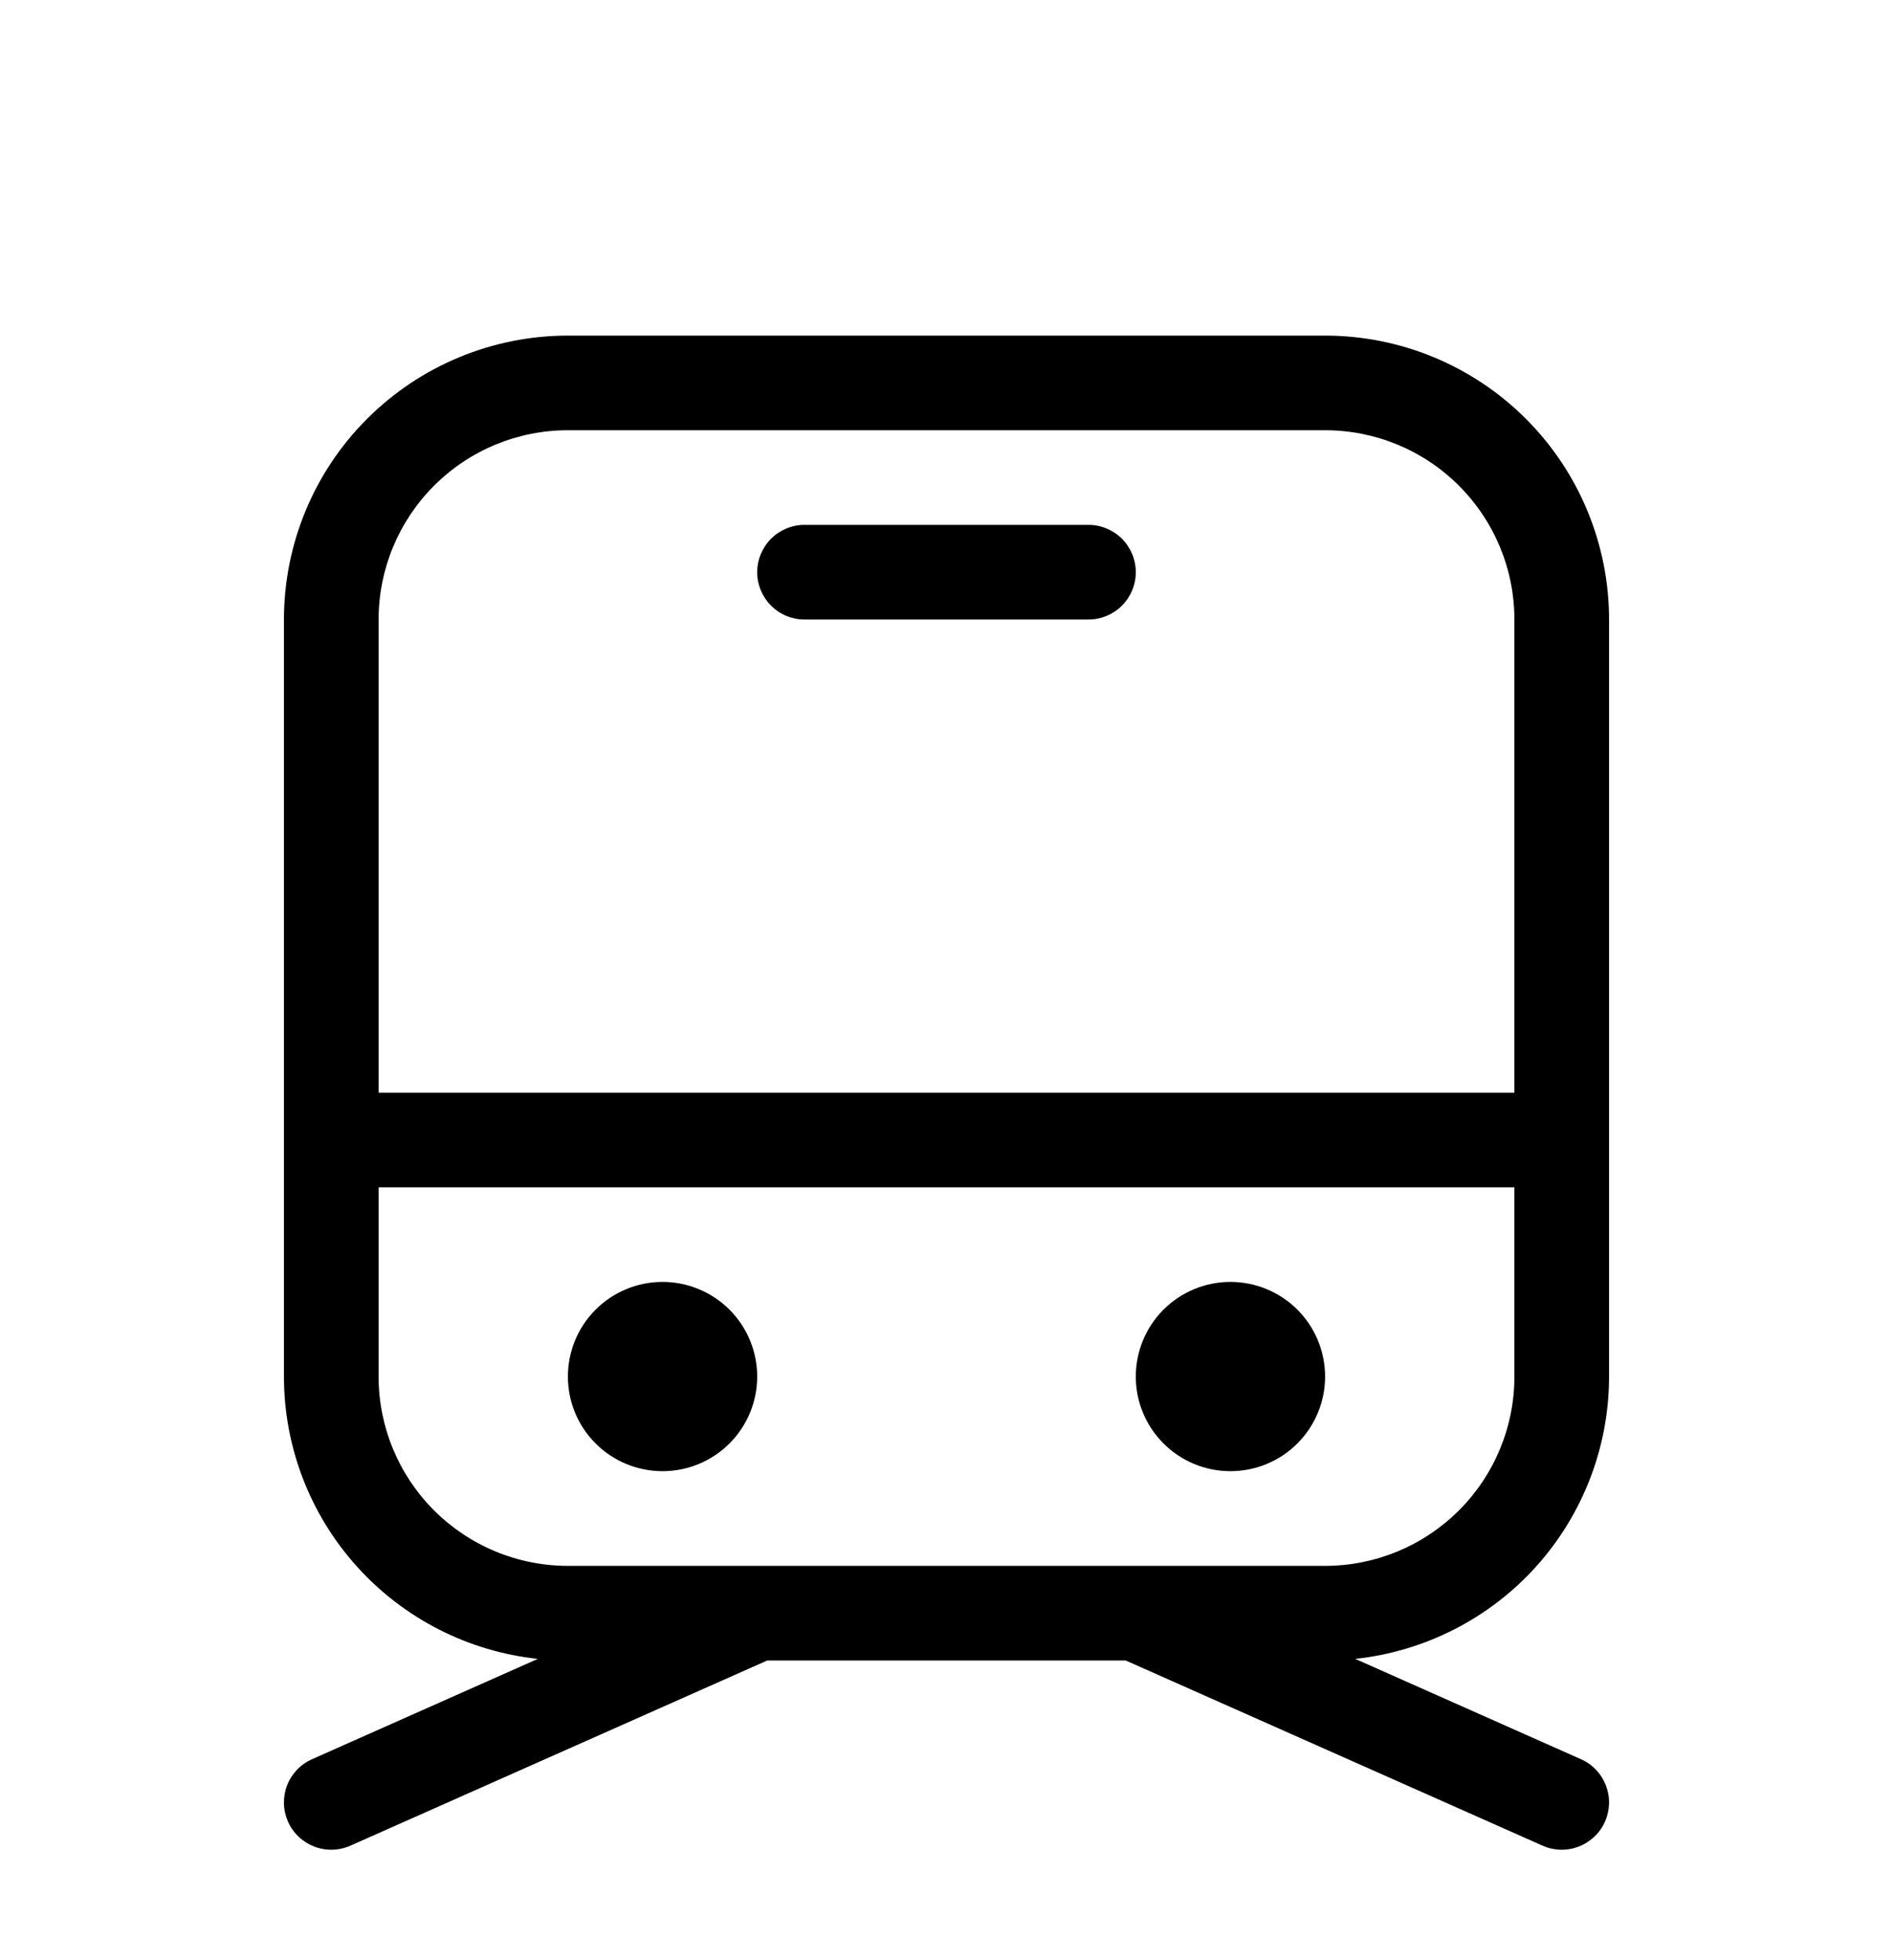 <svg width="28" height="29" viewBox="0 0 28 29" fill="none" xmlns="http://www.w3.org/2000/svg">
<path d="M11.2 20.366C11.2 20.737 11.052 21.093 10.79 21.355C10.527 21.618 10.171 21.765 9.8 21.765C9.428 21.765 9.072 21.618 8.81 21.355C8.547 21.093 8.4 20.737 8.4 20.366C8.4 19.994 8.547 19.638 8.81 19.375C9.072 19.113 9.428 18.965 9.8 18.965C10.171 18.965 10.527 19.113 10.79 19.375C11.052 19.638 11.2 19.994 11.2 20.366ZM18.2 21.765C18.571 21.765 18.927 21.618 19.19 21.355C19.452 21.093 19.6 20.737 19.6 20.366C19.6 19.994 19.452 19.638 19.19 19.375C18.927 19.113 18.571 18.965 18.2 18.965C17.828 18.965 17.472 19.113 17.21 19.375C16.947 19.638 16.8 19.994 16.8 20.366C16.8 20.737 16.947 21.093 17.21 21.355C17.472 21.618 17.828 21.765 18.2 21.765ZM11.9 7.765C11.714 7.765 11.536 7.839 11.405 7.97C11.274 8.102 11.2 8.28 11.2 8.465C11.2 8.651 11.274 8.829 11.405 8.96C11.536 9.092 11.714 9.165 11.9 9.165H16.1C16.285 9.165 16.463 9.092 16.595 8.96C16.726 8.829 16.8 8.651 16.8 8.465C16.8 8.28 16.726 8.102 16.595 7.97C16.463 7.839 16.285 7.765 16.1 7.765H11.9ZM4.2 9.165C4.2 8.052 4.642 6.983 5.43 6.196C6.218 5.408 7.286 4.965 8.4 4.965H19.6C20.714 4.965 21.782 5.408 22.57 6.196C23.357 6.983 23.8 8.052 23.8 9.165V20.366C23.8 21.402 23.416 22.402 22.724 23.173C22.031 23.944 21.077 24.431 20.046 24.542L23.384 26.026C23.468 26.063 23.544 26.116 23.607 26.183C23.671 26.25 23.72 26.328 23.753 26.414C23.786 26.5 23.802 26.591 23.8 26.683C23.797 26.775 23.777 26.866 23.74 26.95C23.702 27.034 23.649 27.11 23.582 27.173C23.515 27.236 23.437 27.286 23.351 27.319C23.265 27.352 23.174 27.368 23.082 27.365C22.99 27.363 22.9 27.343 22.816 27.305L16.651 24.566H11.348L5.184 27.305C5.1 27.343 5.009 27.363 4.918 27.365C4.826 27.368 4.734 27.352 4.648 27.319C4.563 27.286 4.484 27.236 4.417 27.173C4.351 27.11 4.297 27.034 4.26 26.95C4.223 26.866 4.202 26.775 4.2 26.683C4.198 26.591 4.213 26.5 4.246 26.414C4.279 26.328 4.329 26.25 4.392 26.183C4.456 26.116 4.532 26.063 4.616 26.026L7.955 24.542C6.924 24.432 5.97 23.944 5.277 23.173C4.583 22.402 4.2 21.402 4.2 20.366V9.165ZM16.817 23.166H19.6C20.342 23.166 21.055 22.87 21.58 22.345C22.105 21.82 22.4 21.108 22.4 20.366V17.566H5.6V20.366C5.6 21.108 5.895 21.82 6.42 22.345C6.945 22.87 7.657 23.166 8.4 23.166H16.817ZM5.6 9.165V16.166H22.4V9.165C22.4 8.423 22.105 7.711 21.58 7.186C21.055 6.66 20.342 6.365 19.6 6.365H8.4C7.657 6.365 6.945 6.66 6.42 7.186C5.895 7.711 5.6 8.423 5.6 9.165Z" fill="black"/>
</svg>
